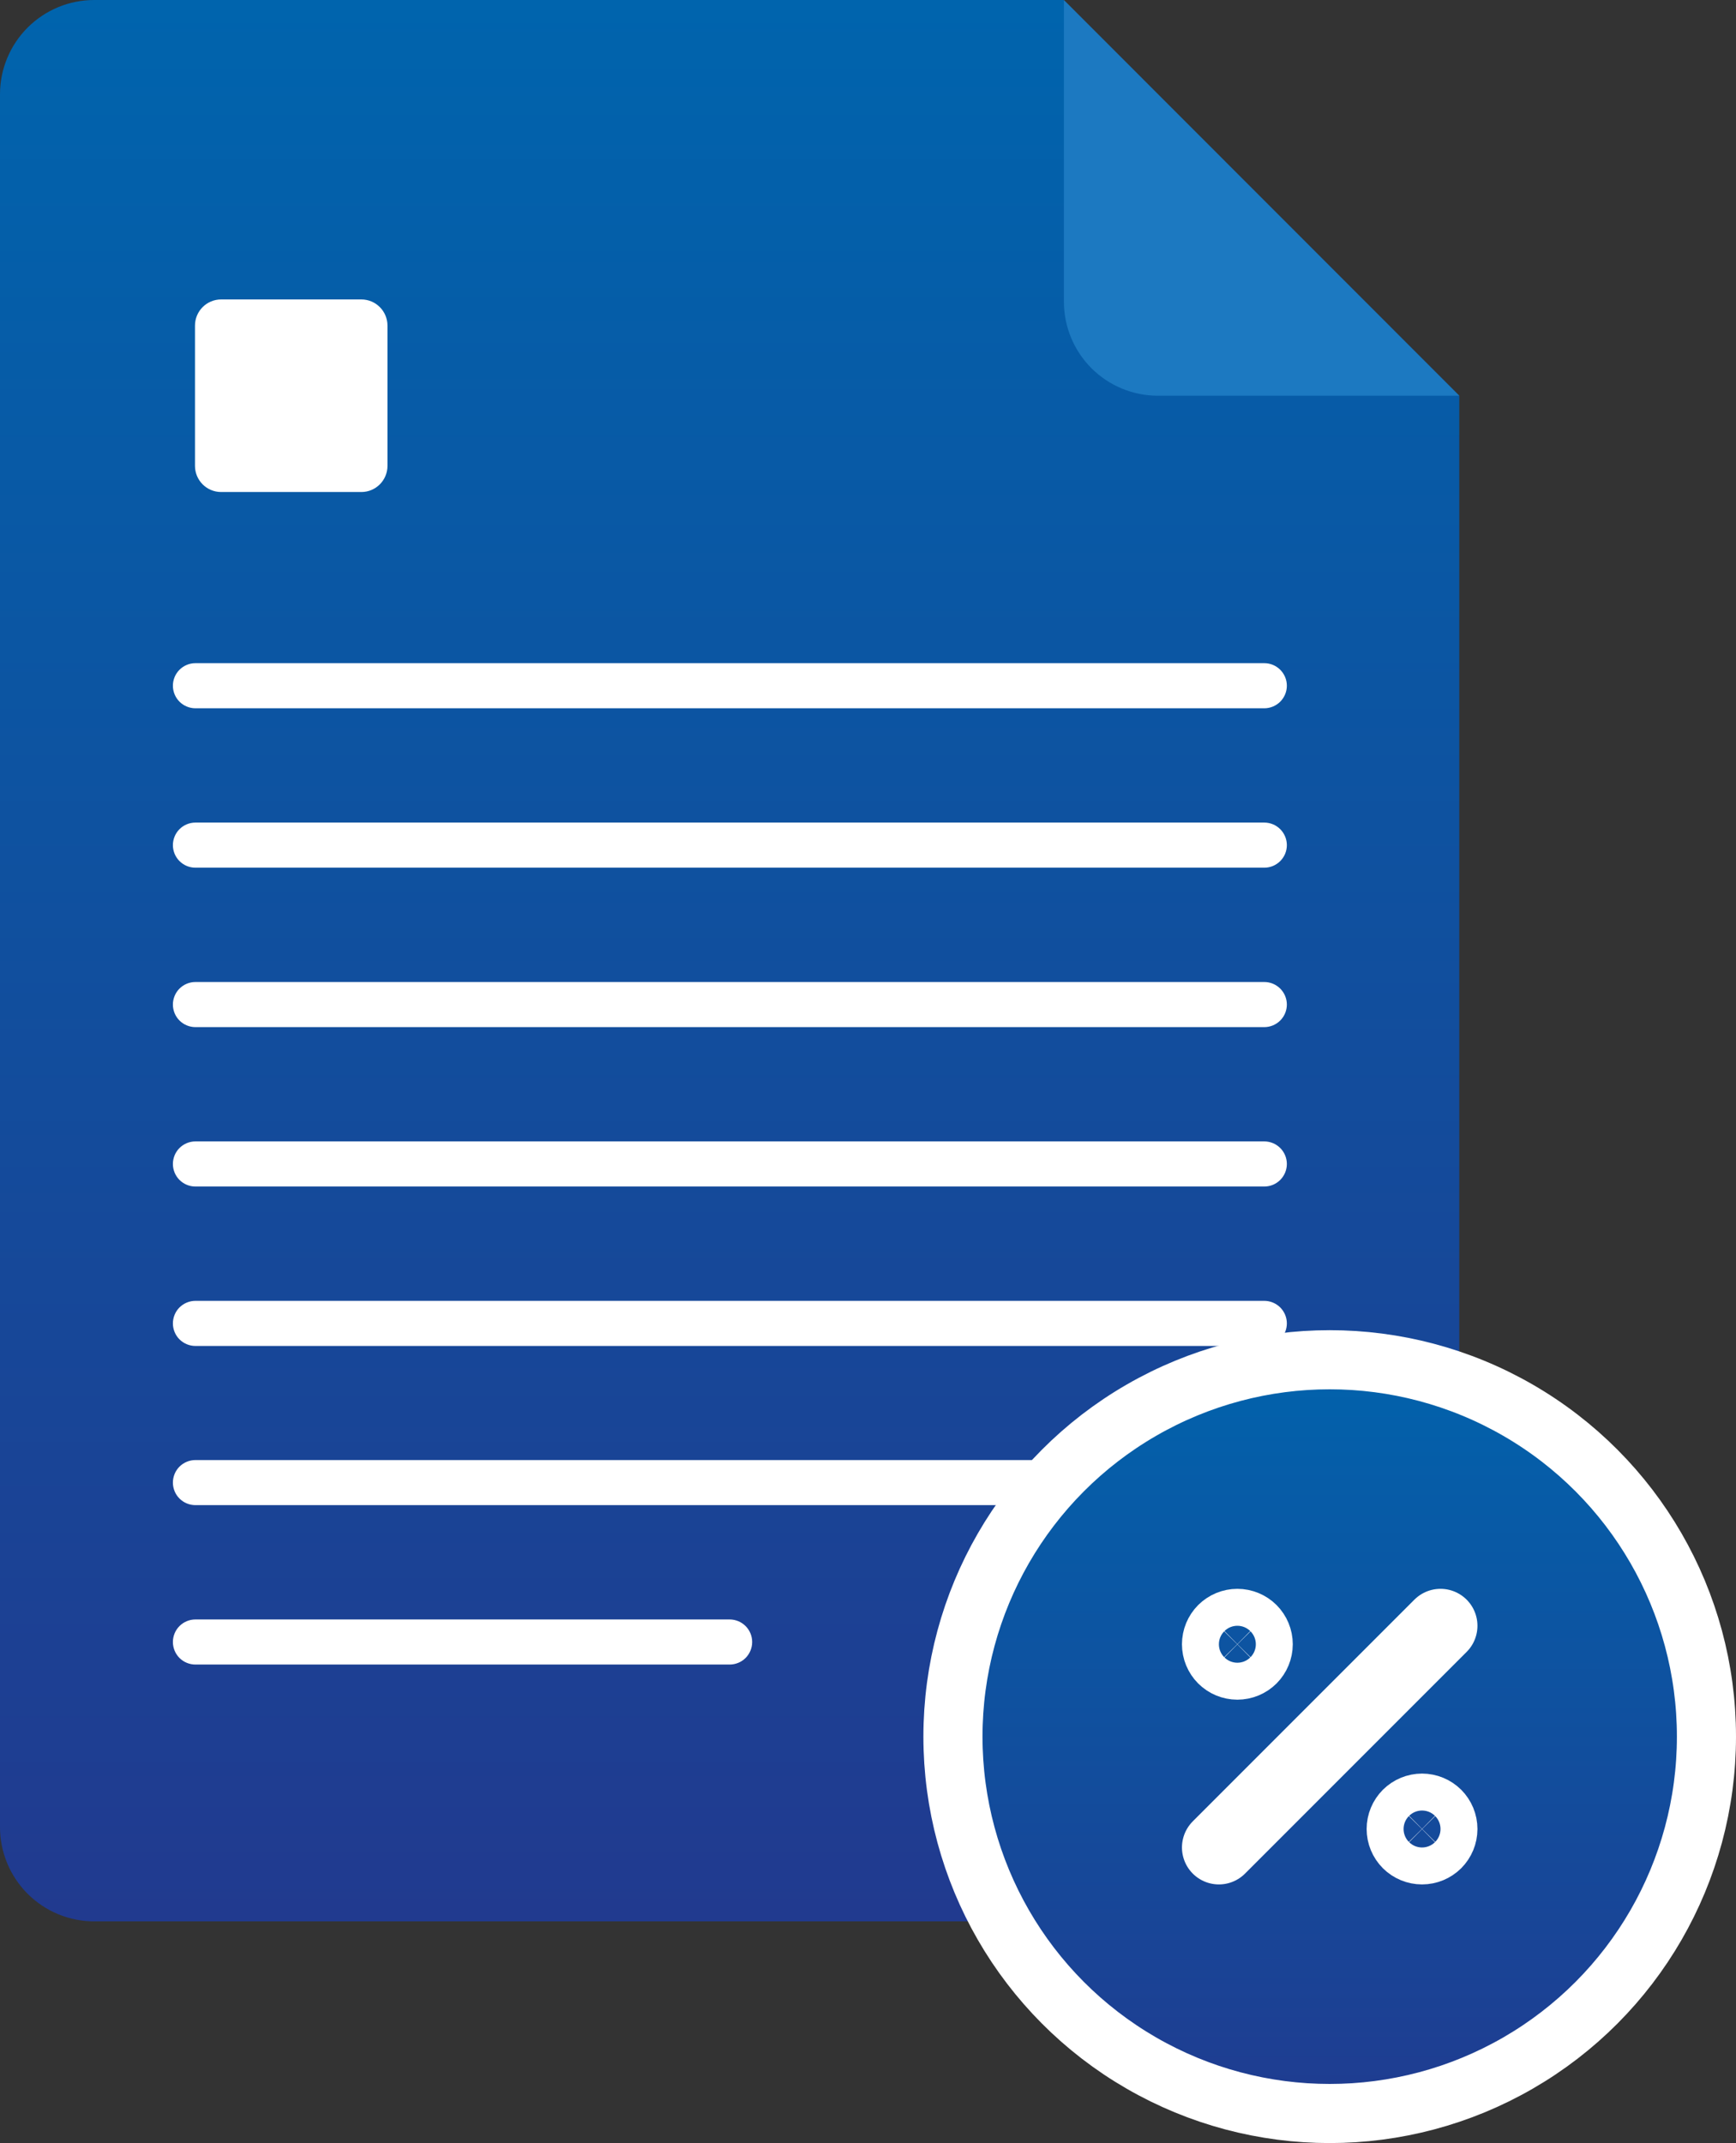 <?xml version="1.0" encoding="UTF-8"?> <svg xmlns="http://www.w3.org/2000/svg" width="47" height="58" viewBox="0 0 47 58" fill="none"><rect x="0" y="0" width="47" height="58" fill="#333333" stroke="none"/><path d="M39.508 10.71V49.443C39.509 49.779 39.444 50.111 39.316 50.421C39.188 50.731 39 51.013 38.763 51.251C38.526 51.488 38.245 51.677 37.935 51.805C37.625 51.934 37.293 52 36.957 52H2.557C2.221 52.001 1.888 51.935 1.578 51.807C1.267 51.679 0.985 51.49 0.747 51.253C0.51 51.015 0.321 50.733 0.193 50.422C0.065 50.112 -0.001 49.779 7.31786e-06 49.443V2.551C7.31786e-06 1.874 0.269 1.226 0.747 0.747C1.226 0.269 1.874 0 2.551 0H28.792L39.508 10.71Z" fill="url(#paint0_linear_173_8)"></path><path d="M34.229 40.735H5.291C5.129 40.735 4.974 40.671 4.859 40.556C4.745 40.442 4.681 40.287 4.681 40.125C4.681 39.963 4.745 39.808 4.859 39.693C4.974 39.579 5.129 39.515 5.291 39.515H34.229C34.391 39.515 34.546 39.579 34.661 39.693C34.775 39.808 34.84 39.963 34.84 40.125C34.84 40.287 34.775 40.442 34.661 40.556C34.546 40.671 34.391 40.735 34.229 40.735Z" fill="white"></path><path d="M19.754 45.049H5.291C5.129 45.049 4.974 44.985 4.859 44.871C4.745 44.756 4.681 44.601 4.681 44.439C4.681 44.277 4.745 44.122 4.859 44.008C4.974 43.893 5.129 43.829 5.291 43.829H19.754C19.916 43.829 20.071 43.893 20.186 44.008C20.3 44.122 20.364 44.277 20.364 44.439C20.364 44.601 20.3 44.756 20.186 44.871C20.071 44.985 19.916 45.049 19.754 45.049Z" fill="white"></path><path d="M39.508 10.71H31.349C30.674 10.71 30.027 10.442 29.549 9.965C29.072 9.487 28.804 8.84 28.804 8.165V0L39.508 10.71Z" fill="#1C79C1"></path><path d="M9.783 8.104H5.987C5.596 8.104 5.279 8.421 5.279 8.812V12.608C5.279 12.999 5.596 13.316 5.987 13.316H9.783C10.174 13.316 10.49 12.999 10.49 12.608V8.812C10.49 8.421 10.174 8.104 9.783 8.104Z" fill="white"></path><path d="M34.229 19.169H5.291C5.129 19.169 4.974 19.104 4.859 18.99C4.745 18.875 4.681 18.72 4.681 18.558C4.681 18.396 4.745 18.241 4.859 18.127C4.974 18.012 5.129 17.948 5.291 17.948H34.229C34.391 17.948 34.546 18.012 34.661 18.127C34.775 18.241 34.84 18.396 34.84 18.558C34.84 18.72 34.775 18.875 34.661 18.99C34.546 19.104 34.391 19.169 34.229 19.169Z" fill="white"></path><path d="M34.229 23.483H5.291C5.129 23.483 4.974 23.419 4.859 23.304C4.745 23.19 4.681 23.035 4.681 22.873C4.681 22.711 4.745 22.556 4.859 22.441C4.974 22.327 5.129 22.262 5.291 22.262H34.229C34.391 22.262 34.546 22.327 34.661 22.441C34.775 22.556 34.84 22.711 34.84 22.873C34.84 23.035 34.775 23.19 34.661 23.304C34.546 23.419 34.391 23.483 34.229 23.483Z" fill="white"></path><path d="M34.229 27.798H5.291C5.129 27.798 4.974 27.733 4.859 27.619C4.745 27.505 4.681 27.349 4.681 27.187C4.681 27.026 4.745 26.87 4.859 26.756C4.974 26.641 5.129 26.577 5.291 26.577H34.229C34.391 26.577 34.546 26.641 34.661 26.756C34.775 26.87 34.84 27.026 34.84 27.187C34.84 27.349 34.775 27.505 34.661 27.619C34.546 27.733 34.391 27.798 34.229 27.798Z" fill="white"></path><path d="M34.229 32.112H5.291C5.129 32.112 4.974 32.048 4.859 31.933C4.745 31.819 4.681 31.663 4.681 31.502C4.681 31.34 4.745 31.184 4.859 31.07C4.974 30.956 5.129 30.891 5.291 30.891H34.229C34.391 30.891 34.546 30.956 34.661 31.07C34.775 31.184 34.84 31.34 34.84 31.502C34.84 31.663 34.775 31.819 34.661 31.933C34.546 32.048 34.391 32.112 34.229 32.112Z" fill="white"></path><path d="M34.229 36.427H5.291C5.129 36.427 4.974 36.362 4.859 36.248C4.745 36.134 4.681 35.978 4.681 35.817C4.681 35.655 4.745 35.499 4.859 35.385C4.974 35.271 5.129 35.206 5.291 35.206H34.229C34.391 35.206 34.546 35.271 34.661 35.385C34.775 35.499 34.84 35.655 34.84 35.817C34.84 35.978 34.775 36.134 34.661 36.248C34.546 36.362 34.391 36.427 34.229 36.427Z" fill="white"></path><circle cx="36" cy="47" r="10.2" fill="url(#paint1_linear_173_8)" stroke="white" stroke-width="1.6"></circle><path d="M38.5 50C38.633 50 38.76 49.947 38.854 49.854C38.947 49.76 39 49.633 39 49.5C39 49.367 38.947 49.24 38.854 49.146C38.76 49.053 38.633 49 38.5 49C38.367 49 38.24 49.053 38.146 49.146C38.053 49.24 38 49.367 38 49.5C38 49.633 38.053 49.76 38.146 49.854C38.24 49.947 38.367 50 38.5 50Z" stroke="white" stroke-width="2" stroke-linecap="round" stroke-linejoin="round"></path><path d="M33.5 45C33.633 45 33.76 44.947 33.854 44.854C33.947 44.76 34 44.633 34 44.5C34 44.367 33.947 44.24 33.854 44.146C33.76 44.053 33.633 44 33.5 44C33.367 44 33.24 44.053 33.146 44.146C33.053 44.24 33 44.367 33 44.5C33 44.633 33.053 44.76 33.146 44.854C33.24 44.947 33.367 45 33.5 45Z" stroke="white" stroke-width="2" stroke-linecap="round" stroke-linejoin="round"></path><path d="M33 50L39 44" stroke="white" stroke-width="2" stroke-linecap="round" stroke-linejoin="round"></path><defs><linearGradient id="paint0_linear_173_8" x1="19.754" y1="0" x2="19.754" y2="52" gradientUnits="userSpaceOnUse"><stop stop-color="#0064AD"></stop><stop offset="1" stop-color="#213A8F"></stop></linearGradient><linearGradient id="paint1_linear_173_8" x1="36" y1="36" x2="36" y2="58" gradientUnits="userSpaceOnUse"><stop stop-color="#0064AD"></stop><stop offset="1" stop-color="#213A8F"></stop></linearGradient></defs></svg> 